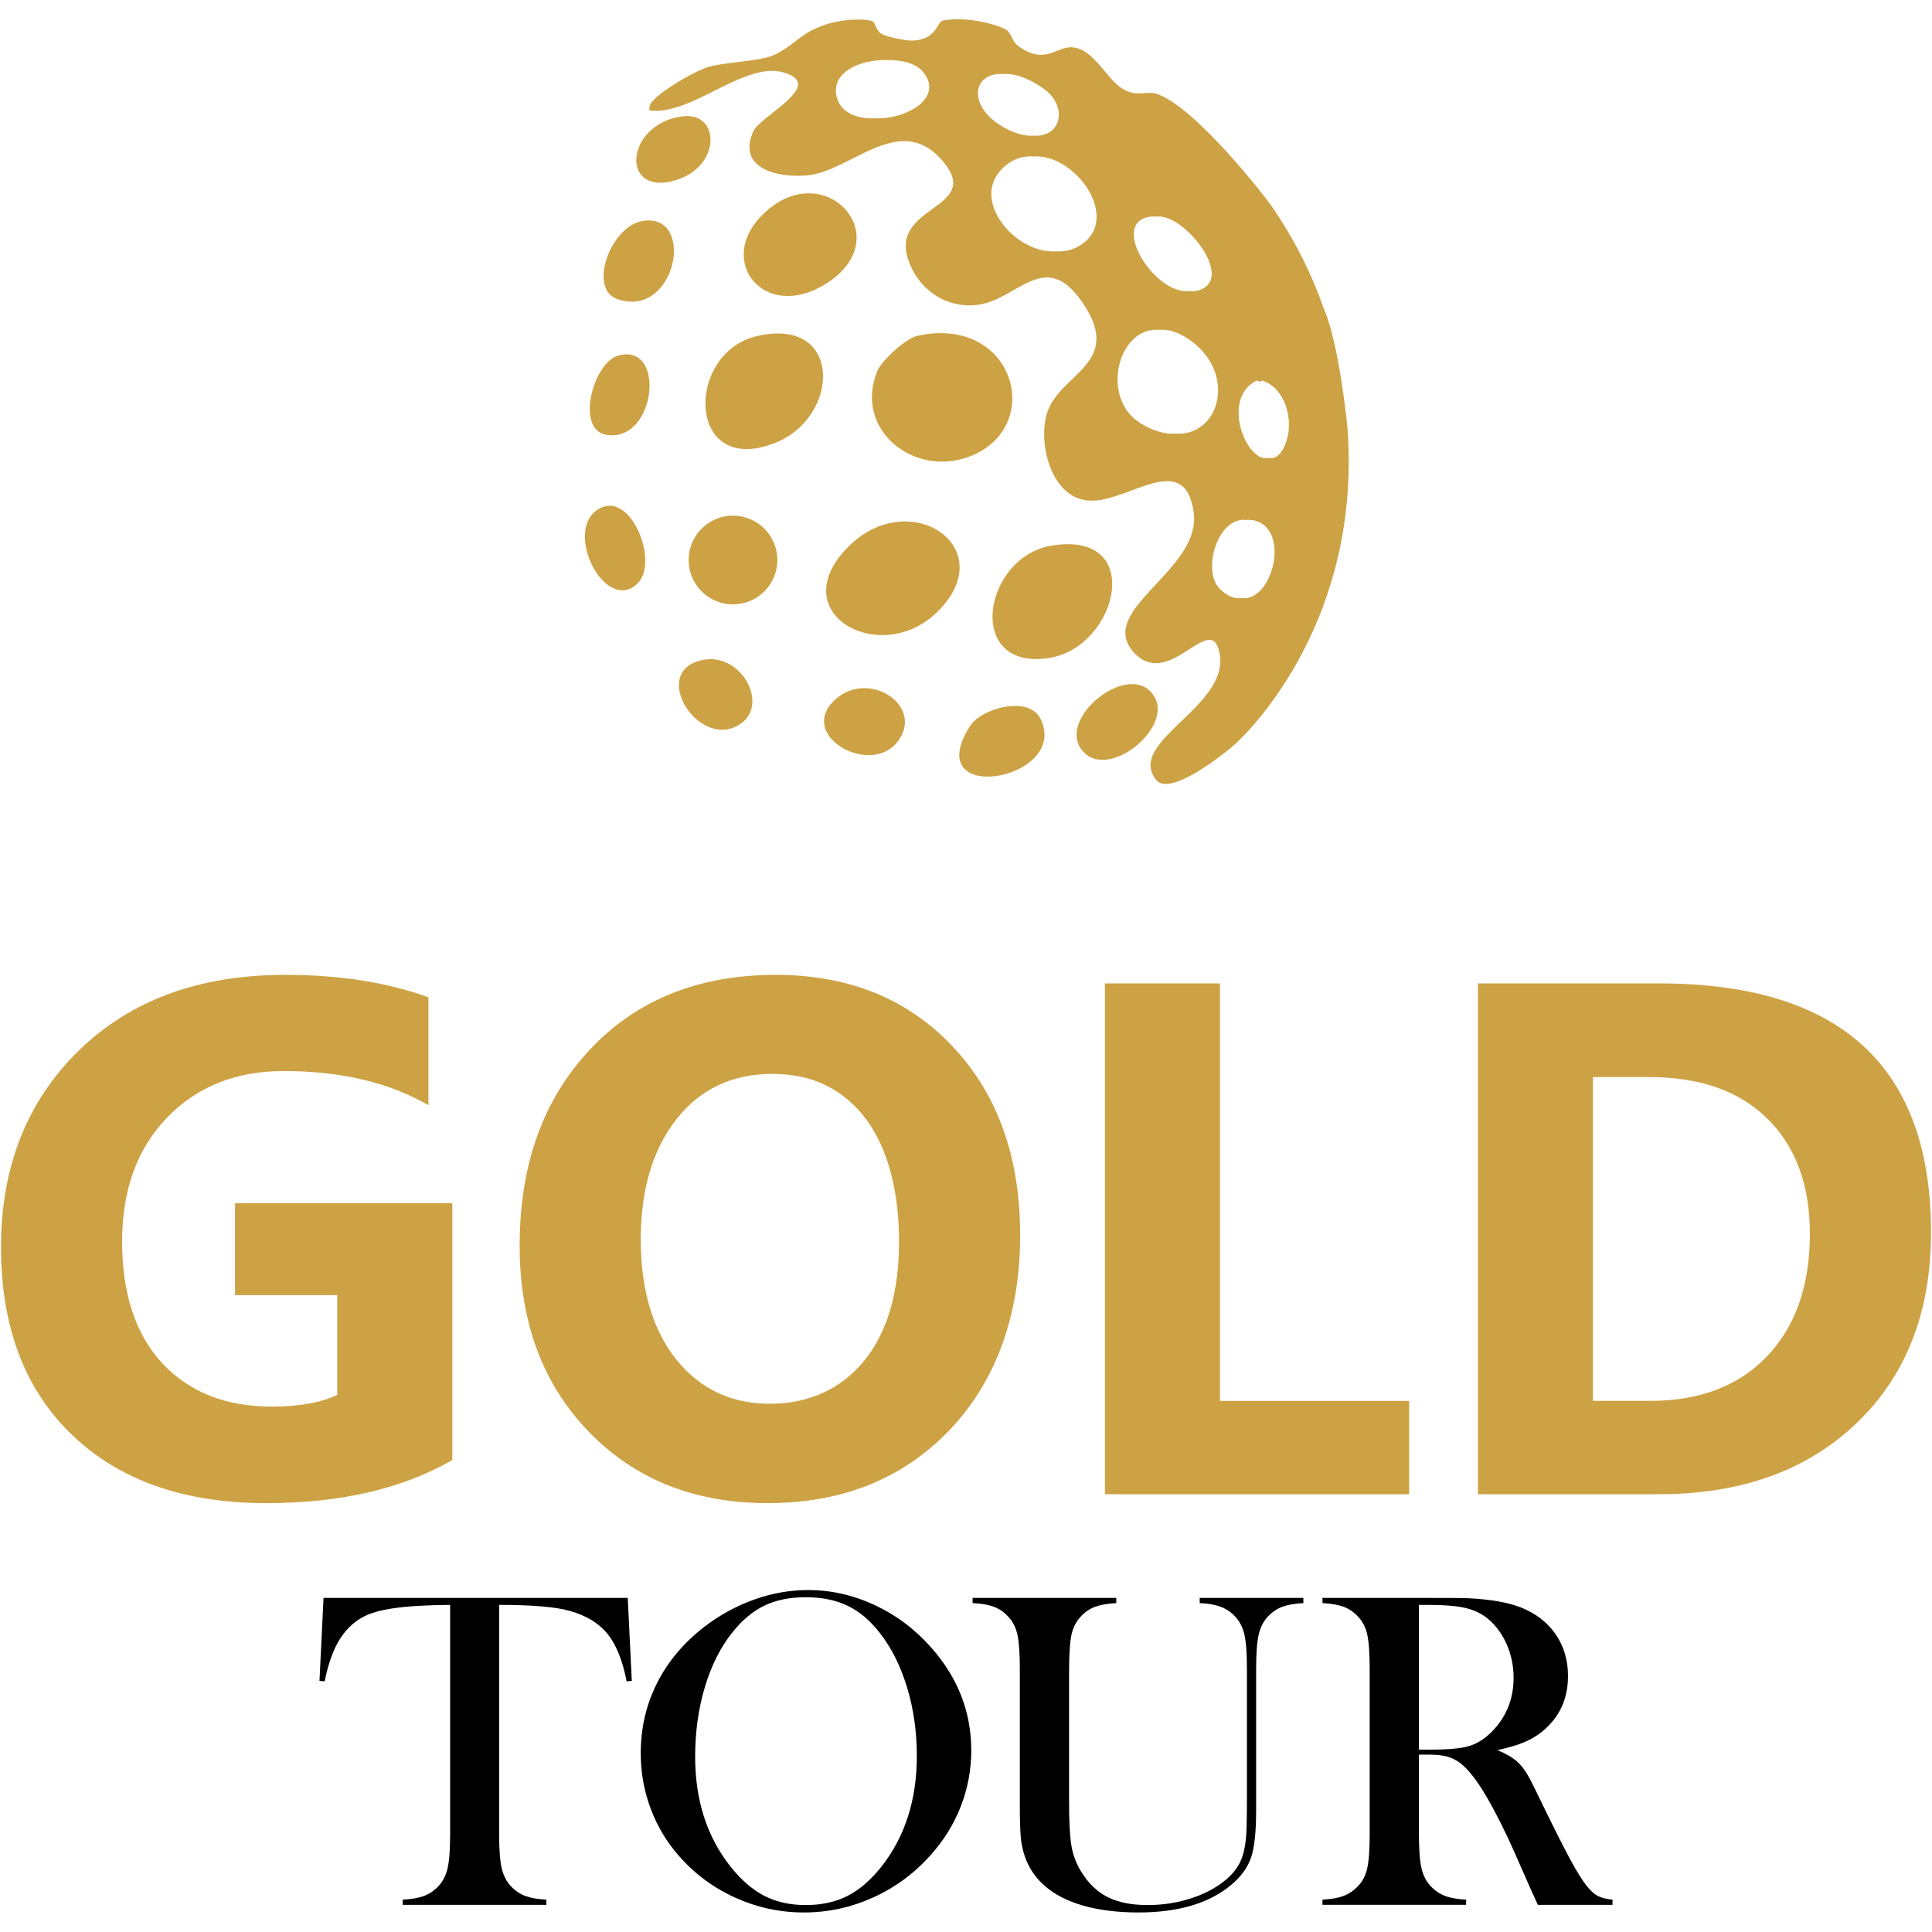 <?xml version="1.0" encoding="UTF-8"?>
<svg id="Calque_3" data-name="Calque 3" xmlns="http://www.w3.org/2000/svg" viewBox="0 0 1920 1920">
  <defs>
    <style>
      .cls-1 {
        fill: #cda244;
      }
    </style>
  </defs>
  <g>
    <path class="cls-1" d="M449.52,1450.96c-49.56,28.56-111.16,42.84-184.79,42.84-81.66,0-146.03-22.6-193.11-67.79C24.53,1380.81.99,1318.56.99,1239.26s25.71-144.79,77.17-195.06c51.45-50.27,119.88-75.4,205.32-75.4,53.81,0,101.25,7.43,142.31,22.3v107.26c-39.18-22.66-87.09-33.98-143.73-33.98-47.44,0-86.08,15.4-115.94,46.2-29.86,30.8-44.78,71.92-44.78,123.37s13.39,92.51,40.18,121.07c26.78,28.56,62.95,42.84,108.5,42.84,27.38,0,49.08-3.89,65.14-11.68v-99.12h-101.6v-91.33h215.95v255.24Z"/>
    <path class="cls-1" d="M762.82,1493.8c-72.7,0-131.93-23.66-177.71-70.98-45.79-47.32-68.68-108.98-68.68-184.97,0-80.24,23.24-145.14,69.74-194.7,46.49-49.56,108.09-74.34,184.79-74.34,72.44,0,131.03,23.72,175.77,71.16,44.72,47.44,67.08,109.98,67.08,187.62s-23.19,144.08-69.56,192.93c-46.38,48.85-106.86,73.28-181.43,73.28ZM767.77,1067.22c-40.13,0-71.99,15.05-95.58,45.14-23.6,30.09-35.4,69.92-35.4,119.48s11.8,90.04,35.4,119.3c23.59,29.26,54.52,43.9,92.75,43.9s70.67-14.22,93.81-42.66c23.13-28.44,34.69-67.91,34.69-118.42s-11.21-93.58-33.63-122.84c-22.43-29.26-53.1-43.9-92.04-43.9Z"/>
    <path class="cls-1" d="M1400.39,1484.95h-302.32v-507.65h114.34v414.9h187.98v92.75Z"/>
    <path class="cls-1" d="M1468.71,1484.95v-507.65h179.84c180.31,0,270.46,82.48,270.46,247.45,0,79.06-24.6,142.19-73.81,189.39-49.21,47.2-114.76,70.8-196.65,70.8h-179.84ZM1583.05,1070.4v321.79h56.64c49.56,0,88.44-14.87,116.65-44.61,28.19-29.74,42.3-70.21,42.3-121.42,0-48.38-13.98-86.44-41.95-114.17-27.97-27.73-67.21-41.6-117.71-41.6h-55.93Z"/>
  </g>
  <g>
    <path class="cls-1" d="M977.23,22.49c-.6-.16-1.15-.24-1.75-.32,1.03.2,2.03.4,3.02.6-.44-.08-.84-.2-1.27-.28Z"/>
    <path class="cls-1" d="M965.78,452.78c73.56-30.74,40.91-140.47-54.53-118.92-11.19,2.53-35.21,24.53-39.43,34.92-24.06,59.17,38.24,107.29,93.96,84Z"/>
    <path class="cls-1" d="M843.09,543.28c-65.88,66.02,31.36,119.94,87.76,65.46,66.05-63.82-26.42-126.93-87.76-65.46Z"/>
    <path class="cls-1" d="M1045.22,542.21c-68.86,11.3-86.63,125.15-2.39,111.63,68.27-10.95,96.16-127.01,2.39-111.63Z"/>
    <path class="cls-1" d="M752.61,333.88c-72.3,16.53-70.45,140.72,17.3,106.45,65.52-25.59,68.01-125.95-17.3-106.45Z"/>
    <path class="cls-1" d="M820.14,282.41c75.88-46.96-3.33-131.41-64.42-66.9-43.09,45.5,4.51,103.98,64.42,66.9Z"/>
    <circle class="cls-1" cx="728.44" cy="556.54" r="44.09"/>
    <path class="cls-1" d="M964.24,721.2c-51.86,81.02,99.57,54.22,69.89-6.73-11.61-23.83-58.85-10.52-69.89,6.73Z"/>
    <path class="cls-1" d="M613.6,297.29c58.29,20.02,78.6-86.11,25.09-77.7-31.81,5-54.79,67.5-25.09,77.7Z"/>
    <path class="cls-1" d="M1148.39,694.75c-20.92-44.09-103.63,20.52-70.94,53.24,25.55,25.57,85.23-23.14,70.94-53.24Z"/>
    <path class="cls-1" d="M830.8,694.55c-40.35,35.34,32.93,77.34,60.55,43.3,28.68-35.35-26.84-72.83-60.55-43.3Z"/>
    <path class="cls-1" d="M698.23,655.89c-54.38,11.08-2.94,91.93,38.09,63.17,28.02-19.64.13-70.96-38.09-63.17Z"/>
    <path class="cls-1" d="M633.92,579.45c20.69-20.79-5.89-89.93-37.11-74.63-39.39,19.31,4.53,107.37,37.11,74.63Z"/>
    <path class="cls-1" d="M603.03,432.2c49.42,7.41,59.18-92.92,10.82-78.64-24.34,7.19-42.45,73.9-10.82,78.64Z"/>
    <path class="cls-1" d="M671.76,179.03c45.37-13.84,43.85-68.03,6.82-63.45-57.68,7.12-63.02,80.6-6.82,63.45Z"/>
  </g>
  <path class="cls-1" d="M1339.27,427.46c-.4-7.93-9.42-89.24-23.46-120.05-12.67-36.45-30.47-71.7-53.57-104.68-4.22-6.01-73.15-95.32-111.96-109.26-13.87-5.05-26.28,9.4-49.19-18.92-6.97-7.89-19.6-25.86-33.66-27.28-16.65-3.23-27.84,19.04-55.92-1.87-5.5-4.1-6.45-12.11-10.75-15.22-3.04-3.12-35.52-14.88-63.85-9.8-5.93,1.63-6.13,19.44-30.71,20-5.82.08-24.02-3.62-29-6.17-7.01-3.55-7.25-11.23-9.44-12.55-3.26-3.31-42.78-5.65-69.39,13.58-12.11,8.4-22.34,18.84-38.68,22.46-15.22,3.39-44.93,5.47-53.25,8.25-11.51,1.59-54.43,26.82-59.59,36.88-1.91,3.09-1.62,6.26-1.39,6.93,41.9,5.66,94.64-49.91,134.19-37.52,41.03,12.83-24.26,42.54-31.27,58.71-15.93,36.68,24.22,45.81,53.41,43.38,44.21-3.66,93.68-65.92,136.54-12.47,36.8,45.77-53.09,42.46-36.05,95.32,9.52,29.59,36.33,48.95,67.71,45.96,41.11-3.9,68.11-58.63,106.43-1.55,41.03,61.02-25.57,69.62-36.45,110.85-8.01,30.07,4.98,80.26,39.59,84.8,38.91,5.18,98.14-53.45,106.75,12.59,7.45,57.12-98.02,96.51-59.43,138.61,33.58,36.76,73.29-36.21,83.8-4.22,18.4,56.08-93.36,91.48-61.58,130.96,14.49,18,74.1-31.79,76.1-33.7,19.61-16.78,127.14-126.89,114.06-314.02ZM869.78,117.57c-18,.8-34.93-5.46-38.52-22.15-5.22-23.94,24.3-36.56,49.99-35.69h.28c14.58-.48,28.76,3.27,35.69,11.63,21.39,25.97-16.53,47.4-47.44,46.2ZM996.88,73.56h.12c9.96-.8,23.18,2.95,38.72,13.5,26.41,17.96,19.4,49.83-8.84,47.72-.08-.08-.12,0-.12,0-7.69.6-17.41-1.67-28.84-8.01-37.88-21.27-31.11-55.33-1.04-53.21ZM1075.83,242.24c-8.05,5.82-17.09,8.05-26.21,7.57-.24.04-.44.04-.6,0-39.59,2.31-83.6-49.39-54.33-80.9,9.72-10.4,21.07-14.22,32.42-13.46h.04c41.38-2.63,85.95,59.83,48.67,86.79ZM1144.81,215.16c1.31-.12,2.59-.08,3.98.12.4-.04.84-.08,1.27-.12,25.85-2.15,72.49,55.25,46.48,70.98-4.62,2.79-9.56,3.66-14.7,3.11-35.25,3.78-80.94-70.46-37.04-74.09ZM1168.59,430.96c-10.24.72-22.19-2.31-35.29-10.44-40.19-24.85-22.66-95.83,18.64-92.73,10-.88,21.67,2.83,34.37,13.02,42.1,33.66,24.85,92.53-17.72,90.14ZM1233.75,594.31c-6.61.96-13.98-1.59-21.59-9.16-17.92-17.96-2.19-72.01,26.57-68.43,2.79-.32,5.74-.12,8.84.76,35.05,9.96,16.69,81.14-13.82,76.83ZM1278.64,437.65c-4.62,14.54-11.55,19.08-18.44,17.33-20.99,5.5-47.6-58.71-11.39-76.83,1.08.36,2.19.76,3.19,1.2h.04c.64-.44,1.35-.84,2.11-1.2,23.06,7.21,31.27,38.32,24.5,59.51Z"/>
  <g>
    <path d="M447.33,1594.92c-9.38,0-19.44.3-30.17.89-22.94,1.19-40.04,4.1-51.28,8.71-11.25,4.62-20.52,12.59-27.82,23.91-6.7,10.43-11.84,24.58-15.42,42.46l-5.14-.45,4.02-82.45h302.33l4.02,82.45-5.14.45c-4.02-20.7-10.32-36.38-18.88-47.04-8.57-10.65-21.04-18.28-37.43-22.9-13.85-4.02-37.32-6.03-70.39-6.03v227.92c0,15.19.86,26.48,2.57,33.85,1.71,7.37,4.88,13.45,9.5,18.21,4.17,4.32,8.9,7.45,14.19,9.38,5.29,1.94,12.18,3.13,20.67,3.58v5.14h-142.78v-5.14c8.64-.45,15.6-1.64,20.89-3.58,5.28-1.93,10.02-5.06,14.19-9.38,4.62-4.77,7.78-10.8,9.5-18.1,1.71-7.3,2.57-18.62,2.57-33.96v-227.92Z"/>
    <path d="M636.75,1742.51c0-25.04,5.36-48.26,16.09-69.65,10.73-21.39,26.37-40.06,46.92-56.02,15.34-11.77,31.88-20.83,49.61-27.17,17.73-6.33,35.6-9.5,53.63-9.5,22.94,0,45.14,5.03,66.59,15.09,21.45,10.06,40.22,24.26,56.31,42.6,26.22,29.81,39.33,63.72,39.33,101.74,0,19.08-3.43,37.49-10.28,55.23-6.85,17.74-16.84,33.91-29.94,48.52-16.09,18.19-35.12,32.27-57.09,42.26-21.97,9.98-44.95,14.98-68.93,14.98s-46.33-4.85-67.93-14.53c-21.6-9.69-40.22-23.4-55.86-41.14-12.37-13.86-21.86-29.62-28.49-47.29-6.63-17.67-9.94-36.04-9.94-55.12ZM690.83,1745.86c0,43.23,11.77,79.68,35.3,109.35,10.57,13.27,21.79,22.92,33.63,28.96,11.84,6.04,25.51,9.06,41,9.06s29.38-2.98,41.23-8.95c11.84-5.96,23.13-15.65,33.85-29.07,23.53-29.81,35.3-66.56,35.3-110.24,0-24-3.24-46.7-9.72-68.09-6.48-21.39-15.61-39.54-27.37-54.45-9.54-12.22-20.15-21.13-31.84-26.72-11.7-5.59-25.51-8.39-41.45-8.39s-29.46,2.76-41,8.28c-11.55,5.52-22.23,14.46-32.06,26.83-11.77,14.76-20.86,32.87-27.26,54.34-6.41,21.46-9.61,44.5-9.61,69.09Z"/>
    <path d="M1109.35,1587.99v5.14c-8.49.45-15.42,1.64-20.78,3.58-5.36,1.94-10.06,5.07-14.08,9.38-4.92,5.07-8.16,11.32-9.72,18.77-1.56,7.45-2.35,20.26-2.35,38.43v126.47c0,20.56.78,35.42,2.35,44.58,1.57,9.16,4.73,17.62,9.5,25.36,7.15,11.77,15.98,20.3,26.48,25.59,10.5,5.29,23.72,7.93,39.66,7.93s30.28-2.35,44.36-7.04c14.08-4.69,25.81-11.21,35.19-19.55,5.81-5.21,10.09-10.87,12.85-16.98,2.76-6.11,4.58-13.85,5.48-23.24.59-6.11.89-20.56.89-43.35v-124.91c0-15.34-.86-26.66-2.57-33.96-1.71-7.3-4.88-13.33-9.5-18.1-4.17-4.32-8.9-7.45-14.19-9.38-5.29-1.93-12.18-3.13-20.67-3.58v-5.14h103.01v5.14c-8.49.45-15.38,1.64-20.67,3.58-5.29,1.94-10.02,5.07-14.19,9.38-4.62,4.77-7.79,10.84-9.5,18.21-1.71,7.37-2.57,18.66-2.57,33.85v141c0,20.86-1.6,36.24-4.8,46.14-3.2,9.91-9.57,18.96-19.1,27.15-21.75,18.77-52.81,28.15-93.18,28.15s-73.22-8.86-93.18-26.59c-12.96-11.32-20.71-26.22-23.24-44.69-.89-6.55-1.34-18.4-1.34-35.53v-135.63c0-15.34-.82-26.66-2.46-33.96-1.64-7.3-4.84-13.33-9.61-18.1-4.02-4.32-8.68-7.45-13.97-9.38-5.29-1.93-12.25-3.13-20.89-3.58v-5.14h142.78Z"/>
    <path d="M1410.11,1743.73v79.1c0,15.19.86,26.48,2.57,33.85,1.71,7.37,4.88,13.45,9.5,18.21,4.02,4.17,8.68,7.26,13.96,9.27,5.29,2.01,12.25,3.24,20.89,3.69v5.14h-142.78v-5.14c8.64-.45,15.6-1.68,20.89-3.69,5.29-2.01,9.94-5.1,13.97-9.27,4.77-4.77,7.97-10.8,9.61-18.1,1.64-7.3,2.46-18.62,2.46-33.96v-164.68c0-15.34-.82-26.66-2.46-33.96-1.64-7.3-4.84-13.33-9.61-18.1-4.02-4.32-8.71-7.45-14.08-9.38-5.36-1.93-12.29-3.13-20.78-3.58v-5.14h107.7c18.02,0,29.87.08,35.53.22,23.09,1.04,41.19,4.17,54.3,9.38,14.75,5.96,26.18,14.86,34.3,26.7,8.12,11.84,12.18,25.58,12.18,41.23,0,23.24-8.79,41.86-26.37,55.86-5.36,4.17-11.28,7.6-17.76,10.28-6.48,2.68-15.16,5.22-26.03,7.6,8.94,3.73,15.56,7.6,19.89,11.62,3.42,3.13,6.55,7.04,9.38,11.73,2.83,4.69,7.07,13,12.74,24.92,13.26,27.26,23.27,47.19,30.05,59.77,6.78,12.59,12.47,21.71,17.09,27.37,3.72,4.62,7.34,7.82,10.84,9.61,3.5,1.79,8.3,2.98,14.41,3.58v5.14h-74.18c-3.73-8.19-6.11-13.41-7.15-15.64l-15.64-35.53c-9.38-21.3-18.85-40.14-28.38-56.53-9.54-16.24-18.25-27.33-26.14-33.29-4.02-2.98-8.34-5.1-12.96-6.37-4.62-1.26-10.28-1.9-16.98-1.9h-10.95ZM1410.11,1738.82h8.49c18.47,0,31.69-1.04,39.66-3.13,7.97-2.08,15.45-6.4,22.46-12.96,15.64-14.89,23.46-33.37,23.46-55.42,0-11.77-2.27-22.83-6.82-33.18-4.55-10.35-10.84-18.88-18.88-25.59-6.26-5.06-13.71-8.6-22.34-10.61-8.64-2.01-20.93-3.02-36.87-3.02h-9.16v143.9Z"/>
  </g>
</svg>